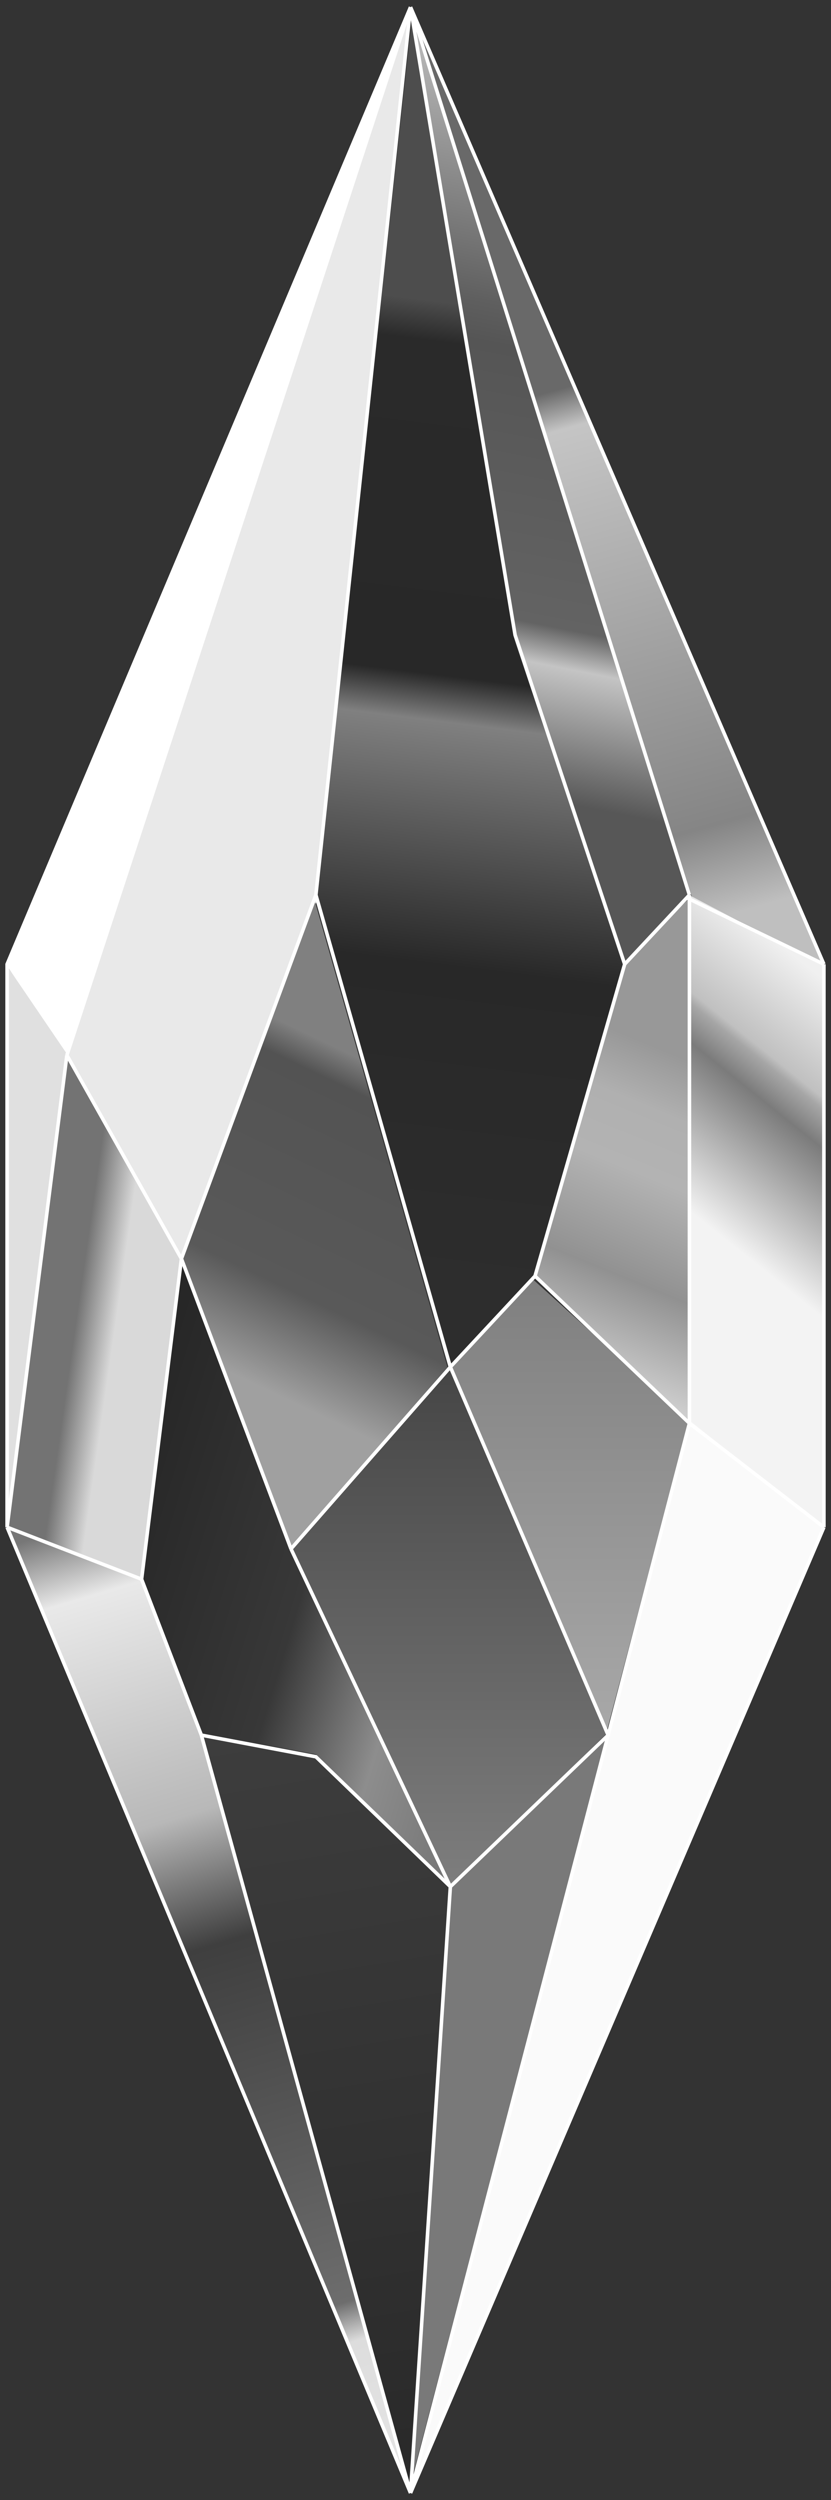 <svg width="117" height="352" viewBox="0 0 117 352" fill="none" xmlns="http://www.w3.org/2000/svg">
<rect x="0" y="0" width="117" height="352" fill="#333333" stroke="none"/>
<path d="M72.625 89.167L88 135.5L97 125.833L58 2.5L72.625 89.167Z" fill="url(#paint0_linear_17_165)"/>
<path d="M57.5 2.5L9.5 148.5L25.667 177L44.894 126.064L57.5 2.5Z" fill="#E9E9E9"/>
<path d="M75.311 179.832L63.5 192L44.5 126.5L58 2.5L72.492 90.395L88 136.026L75.311 179.832Z" fill="url(#paint1_linear_17_165)"/>
<path d="M44.358 127L25.5 177L41 218L63 192.5L44.358 127Z" fill="url(#paint2_linear_17_165)"/>
<path d="M1 136L9.5 149L57 3L1 136Z" fill="white"/>
<path d="M1 214.5L9.5 148.5L1 136V214.5Z" fill="#E0E0E0"/>
<path d="M58.5 3L116 135.5L97.5 126.5L58.5 3Z" fill="url(#paint3_linear_17_165)"/>
<path d="M97 200.37L116 215V136L97 126V200.37Z" fill="url(#paint4_linear_17_165)"/>
<path d="M97 126.5V200L75.5 179.5L88 135.5L97 126.5Z" fill="url(#paint5_linear_17_165)"/>
<path d="M97.1 200L116 215.19L58.5 349L97.1 200Z" fill="#FAFAFA"/>
<path d="M97 200L85.5 243.5L63.5 192.5L74.894 180L97 200Z" fill="url(#paint6_linear_17_165)"/>
<path d="M63.5 192.5L85.5 244L63.5 265.5L41 218L63.5 192.5Z" fill="url(#paint7_linear_17_165)"/>
<path d="M44.5 247L63 265L41 218L25.5 177.5L20 222.5L28.5 244L44.5 247Z" fill="url(#paint8_linear_17_165)"/>
<path d="M58 349L85.5 244.5L63.5 265.5L58 349Z" fill="#797979"/>
<path d="M63.5 265.5L57.5 350L28.5 244.5L44.56 247.264L63.5 265.5Z" fill="url(#paint9_linear_17_165)"/>
<path d="M32.667 259.228L57.5 350L1 215L20 222.5L28.444 244.034L32.667 259.228Z" fill="url(#paint10_linear_17_165)"/>
<path d="M20 222.5L25.5 177.5L9.5 149L1 215L20 222.5Z" fill="url(#paint11_linear_17_165)"/>
<path d="M57.799 351L1 215.024M57.799 351L116 215.024M57.799 351L28.348 244.293M57.799 351L97.067 200.39M57.799 351L63.408 265.634M1 215.024V135.756L57.799 1M1 215.024L19.933 222.341M1 215.024L9.415 148.561M57.799 1L116 135.756M57.799 1L9.415 148.561M57.799 1L44.476 126M57.799 1L72.524 89.415L87.951 135.756M57.799 1L97.067 126M116 135.756V215.024M116 135.756L96.694 126.399M116 215.024L97.067 200.39M28.348 244.293L19.933 222.341M28.348 244.293L44.476 247.341L63.408 265.634M19.933 222.341L25.543 177.22M9.415 148.561L25.543 177.22M44.476 126L25.543 177.22M44.476 126L63.408 192.463M25.543 177.22L40.969 218.073M40.969 218.073L63.408 192.463M40.969 218.073L63.408 265.634M63.408 192.463L75.329 179.659M63.408 192.463L85.62 244.293L63.408 265.634M87.951 135.756L75.329 179.659M87.951 135.756L96.694 126.399M75.329 179.659L97.067 200.39M97.067 126V163.805V200.39M97.067 126L96.694 126.399" stroke="white" stroke-width="0.5"/>
<defs>
<linearGradient id="paint0_linear_17_165" x1="92.821" y1="11.556" x2="68.963" y2="132.67" gradientUnits="userSpaceOnUse">
<stop offset="0.016" stop-color="#B5B5B5"/>
<stop offset="0.283" stop-color="#5F5F5F"/>
<stop offset="0.329" stop-color="#555555"/>
<stop offset="0.633" stop-color="#636363"/>
<stop offset="0.677" stop-color="#C4C4C4"/>
<stop offset="0.828" stop-color="#575757"/>
</linearGradient>
<linearGradient id="paint1_linear_17_165" x1="66.147" y1="6.434" x2="44.504" y2="179.522" gradientUnits="userSpaceOnUse">
<stop offset="0.208" stop-color="#4D4D4D"/>
<stop offset="0.24" stop-color="#2A2A2A"/>
<stop offset="0.507" stop-color="#282828"/>
<stop offset="0.544" stop-color="#808080"/>
<stop offset="0.739" stop-color="#282828"/>
<stop offset="1" stop-color="#2D2D2D"/>
</linearGradient>
<linearGradient id="paint2_linear_17_165" x1="26.434" y1="190.397" x2="46.971" y2="147.309" gradientUnits="userSpaceOnUse">
<stop stop-color="#A0A0A0"/>
<stop offset="0.296" stop-color="#595959"/>
<stop offset="0.906" stop-color="#535353"/>
<stop offset="1" stop-color="#808080"/>
</linearGradient>
<linearGradient id="paint3_linear_17_165" x1="61.122" y1="6.858" x2="97.487" y2="137.655" gradientUnits="userSpaceOnUse">
<stop offset="0.375" stop-color="#696969"/>
<stop offset="0.416" stop-color="#C5C5C5"/>
<stop offset="0.854" stop-color="#858585"/>
<stop offset="0.947" stop-color="#BFBFBF"/>
</linearGradient>
<linearGradient id="paint4_linear_17_165" x1="117" y1="129.048" x2="88.978" y2="163.979" gradientUnits="userSpaceOnUse">
<stop offset="0.168" stop-color="#F0F0F0"/>
<stop offset="0.46" stop-color="#C0C0C0"/>
<stop offset="0.489" stop-color="#A6A6A6"/>
<stop offset="0.585" stop-color="#7B7B7B"/>
<stop offset="1" stop-color="#F3F3F3"/>
</linearGradient>
<linearGradient id="paint5_linear_17_165" x1="98.4" y1="129.454" x2="73.717" y2="189.627" gradientUnits="userSpaceOnUse">
<stop offset="0.291" stop-color="#989898"/>
<stop offset="0.417" stop-color="#B0B0B0"/>
<stop offset="0.557" stop-color="#B3B3B3"/>
<stop offset="0.779" stop-color="#919191"/>
<stop offset="1" stop-color="#CDCDCD"/>
</linearGradient>
<linearGradient id="paint6_linear_17_165" x1="80" y1="180" x2="80" y2="242" gradientUnits="userSpaceOnUse">
<stop stop-color="#7F7F7F"/>
<stop offset="1" stop-color="#A7A7A7"/>
</linearGradient>
<linearGradient id="paint7_linear_17_165" x1="63.5" y1="193" x2="63.5" y2="265" gradientUnits="userSpaceOnUse">
<stop stop-color="#464646"/>
<stop offset="1" stop-color="#7D7D7D"/>
</linearGradient>
<linearGradient id="paint8_linear_17_165" x1="14.361" y1="203.958" x2="77.185" y2="223.021" gradientUnits="userSpaceOnUse">
<stop stop-color="#242424"/>
<stop offset="0.5" stop-color="#383838"/>
<stop offset="0.75" stop-color="#8D8D8D"/>
<stop offset="1" stop-color="#737373"/>
</linearGradient>
<linearGradient id="paint9_linear_17_165" x1="39.52" y1="243" x2="57.23" y2="350.119" gradientUnits="userSpaceOnUse">
<stop stop-color="#3D3D3D"/>
<stop offset="1" stop-color="#292929"/>
</linearGradient>
<linearGradient id="paint10_linear_17_165" x1="1" y1="211.823" x2="44.185" y2="354.956" gradientUnits="userSpaceOnUse">
<stop offset="0.038" stop-color="#777777"/>
<stop offset="0.105" stop-color="#E9E9E9"/>
<stop offset="0.329" stop-color="#B8B8B8"/>
<stop offset="0.453" stop-color="#3F3F3F"/>
<stop offset="0.811" stop-color="#6D6D6D"/>
<stop offset="0.849" stop-color="#DDDDDD"/>
<stop offset="1" stop-color="#E6E6E6"/>
</linearGradient>
<linearGradient id="paint11_linear_17_165" x1="14.583" y1="198.344" x2="9.054" y2="197.553" gradientUnits="userSpaceOnUse">
<stop stop-color="#D9D9D9"/>
<stop offset="1" stop-color="#737373"/>
</linearGradient>
</defs>
</svg>
